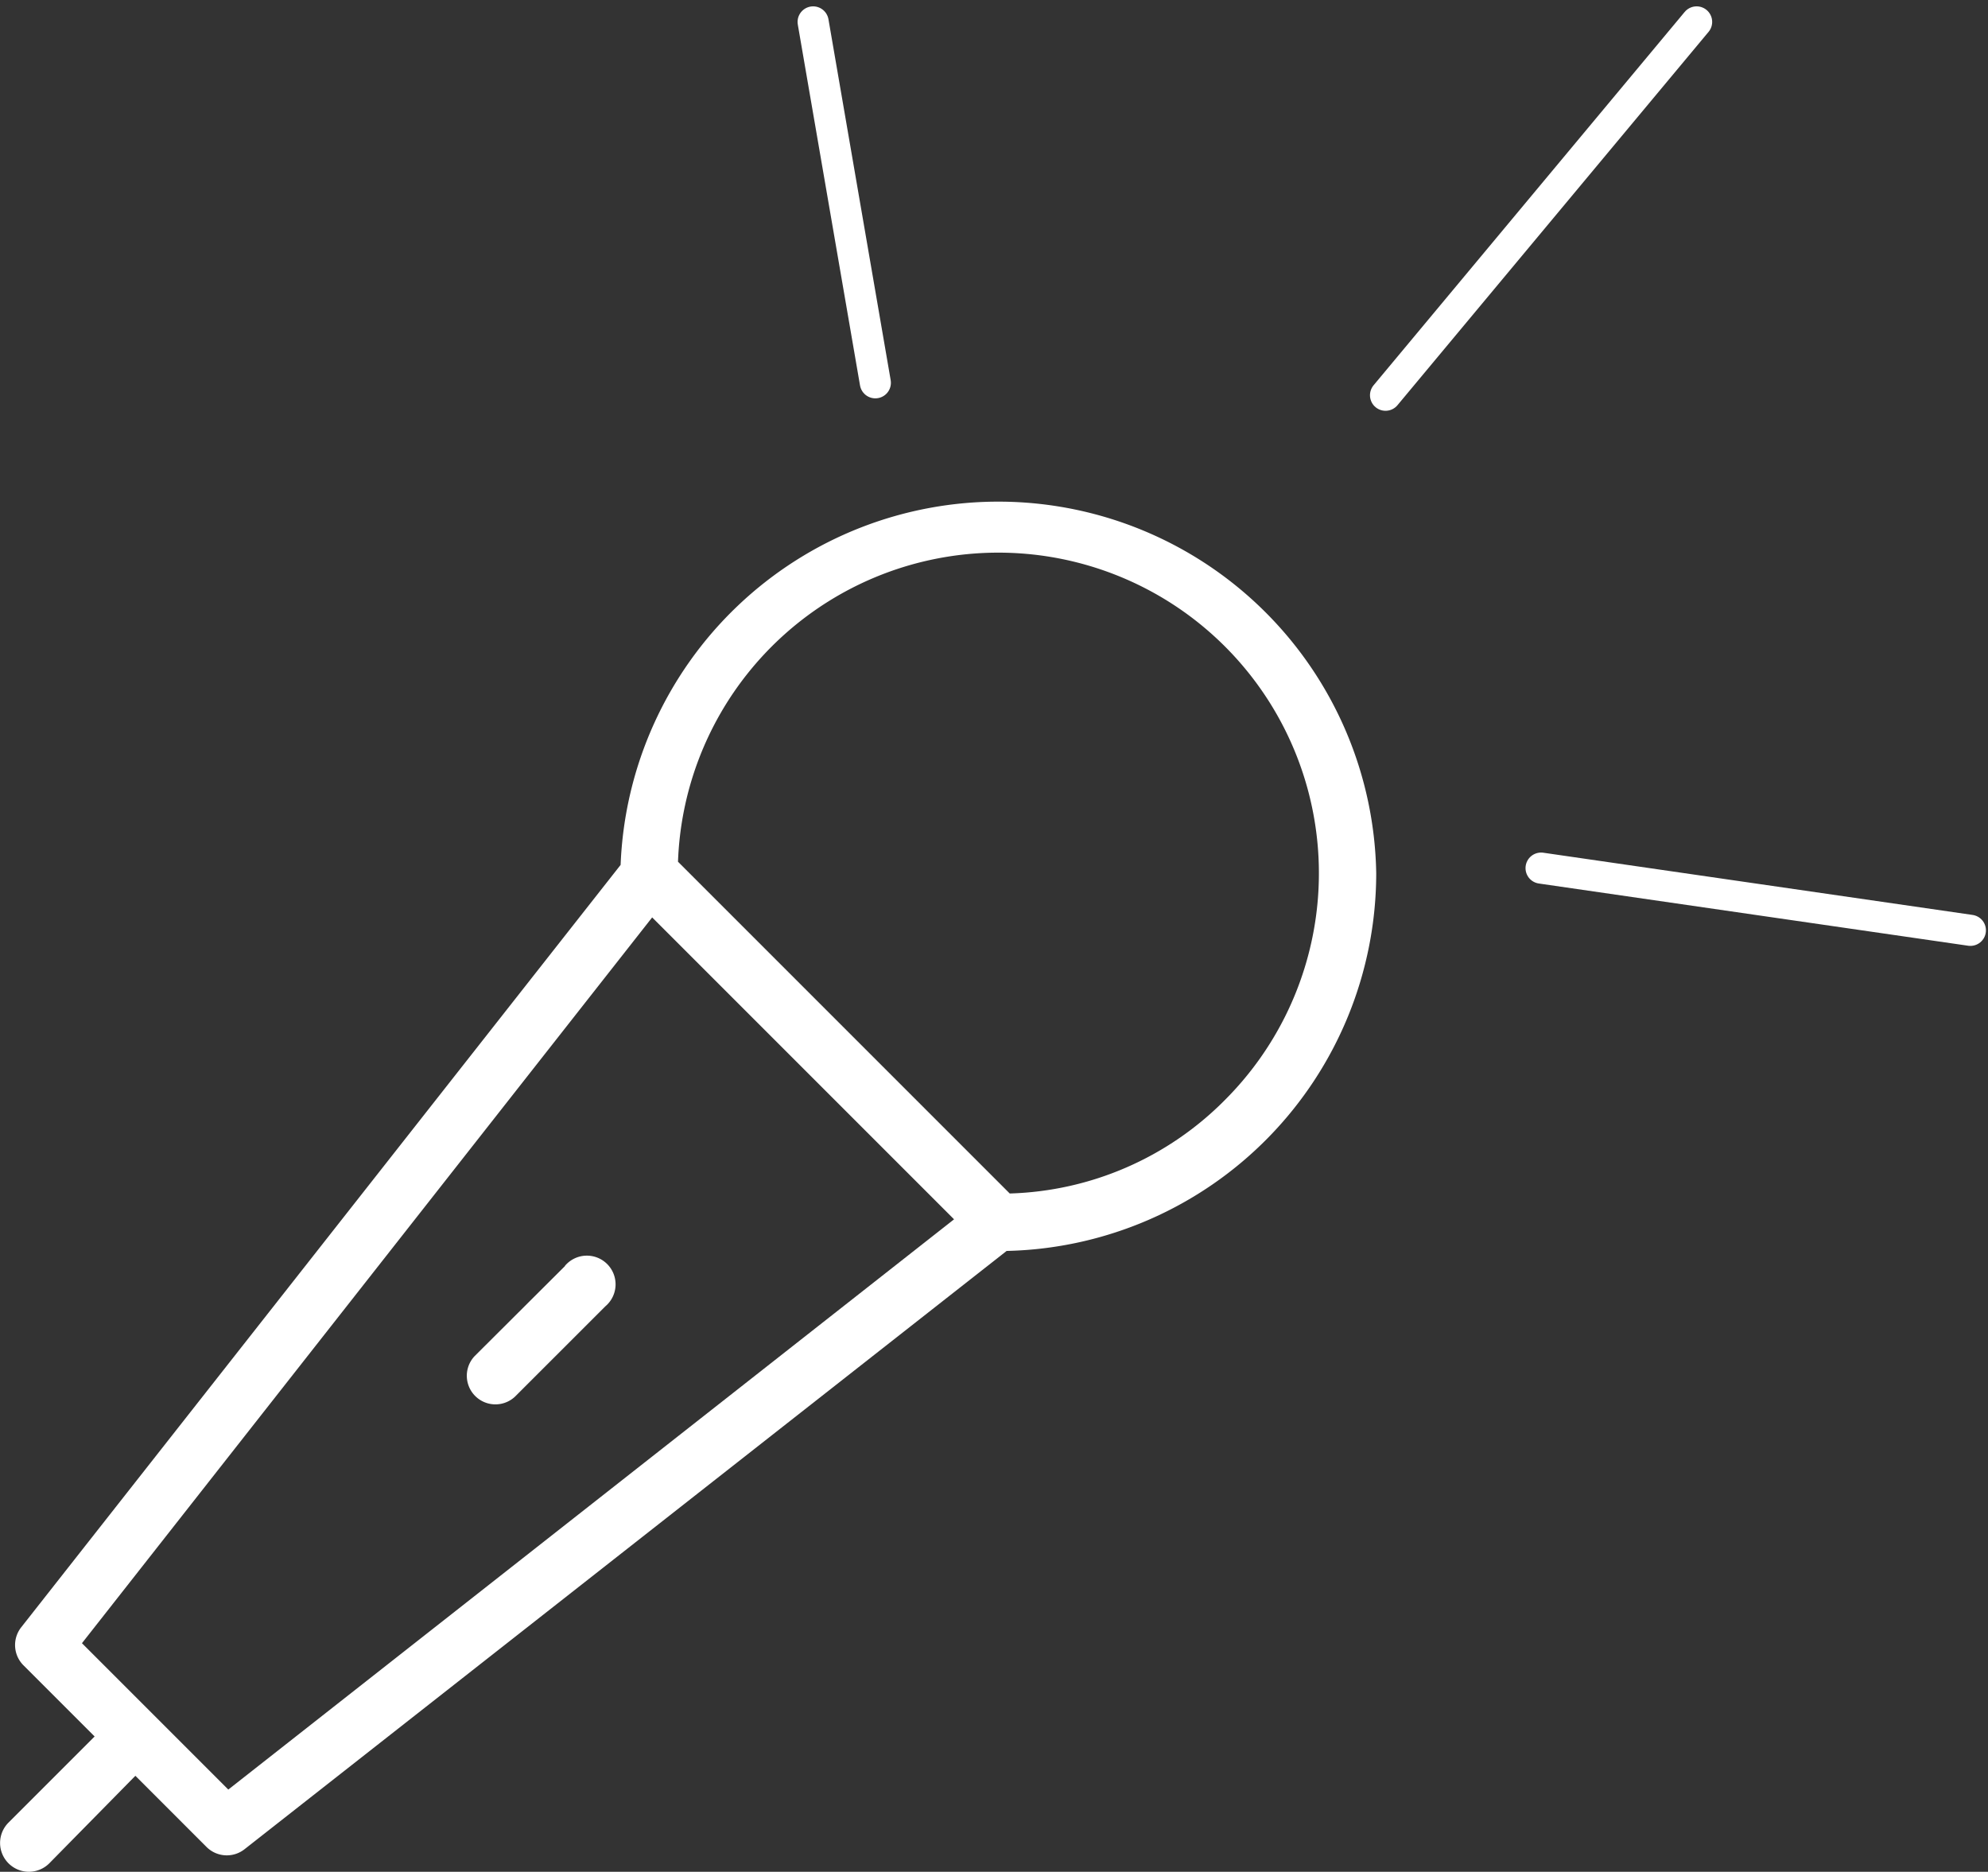 <svg xmlns="http://www.w3.org/2000/svg" width="255.619" height="240.666" viewBox="0 0 255.619 240.666"><rect x="0" y="0" width="255.619" height="240.666" fill="#333333" stroke="none"/><defs><style>.a{fill:#fff;}.b{fill:none;stroke:#fff;stroke-linecap:round;stroke-width:4px;}</style></defs><g transform="translate(0 2.817)"><g transform="translate(-1.044 60.363)"><path class="a" d="M178,49.092a48.6,48.6,0,0,0-97.156-1.07L3.759,146.064a3.69,3.69,0,0,0,.3,4.871l9.151,9.151-11.07,11.07a3.705,3.705,0,1,0,5.24,5.24l11.07-11.254,9.151,9.151a3.69,3.69,0,0,0,4.871.3l98.005-76.935A48.6,48.6,0,0,0,178,49.092ZM30.4,166.912,11.582,148.093,84.9,54.775l38.818,38.818Zm100.477-76.64L88.222,47.616a41.217,41.217,0,1,1,70.33,30.627A40.589,40.589,0,0,1,130.878,90.272Z" transform="translate(0 0)"/><path class="a" d="M29.986,28.827,18.362,40.414a3.679,3.679,0,0,0,5.2,5.2L35.188,33.993a3.69,3.69,0,1,0-5.2-5.2Z" transform="translate(43.698 70.78)"/></g><path class="b" d="M18005.6,1686.8l8,46.4" transform="translate(-17901.047 -1686.8)"/><path class="b" d="M18119.2,1686.8l-40,48" transform="translate(-17901.047 -1686.8)"/><path class="b" d="M18099.2,1795.6l55.2,8" transform="translate(-17901.047 -1686.8)"/></g></svg>